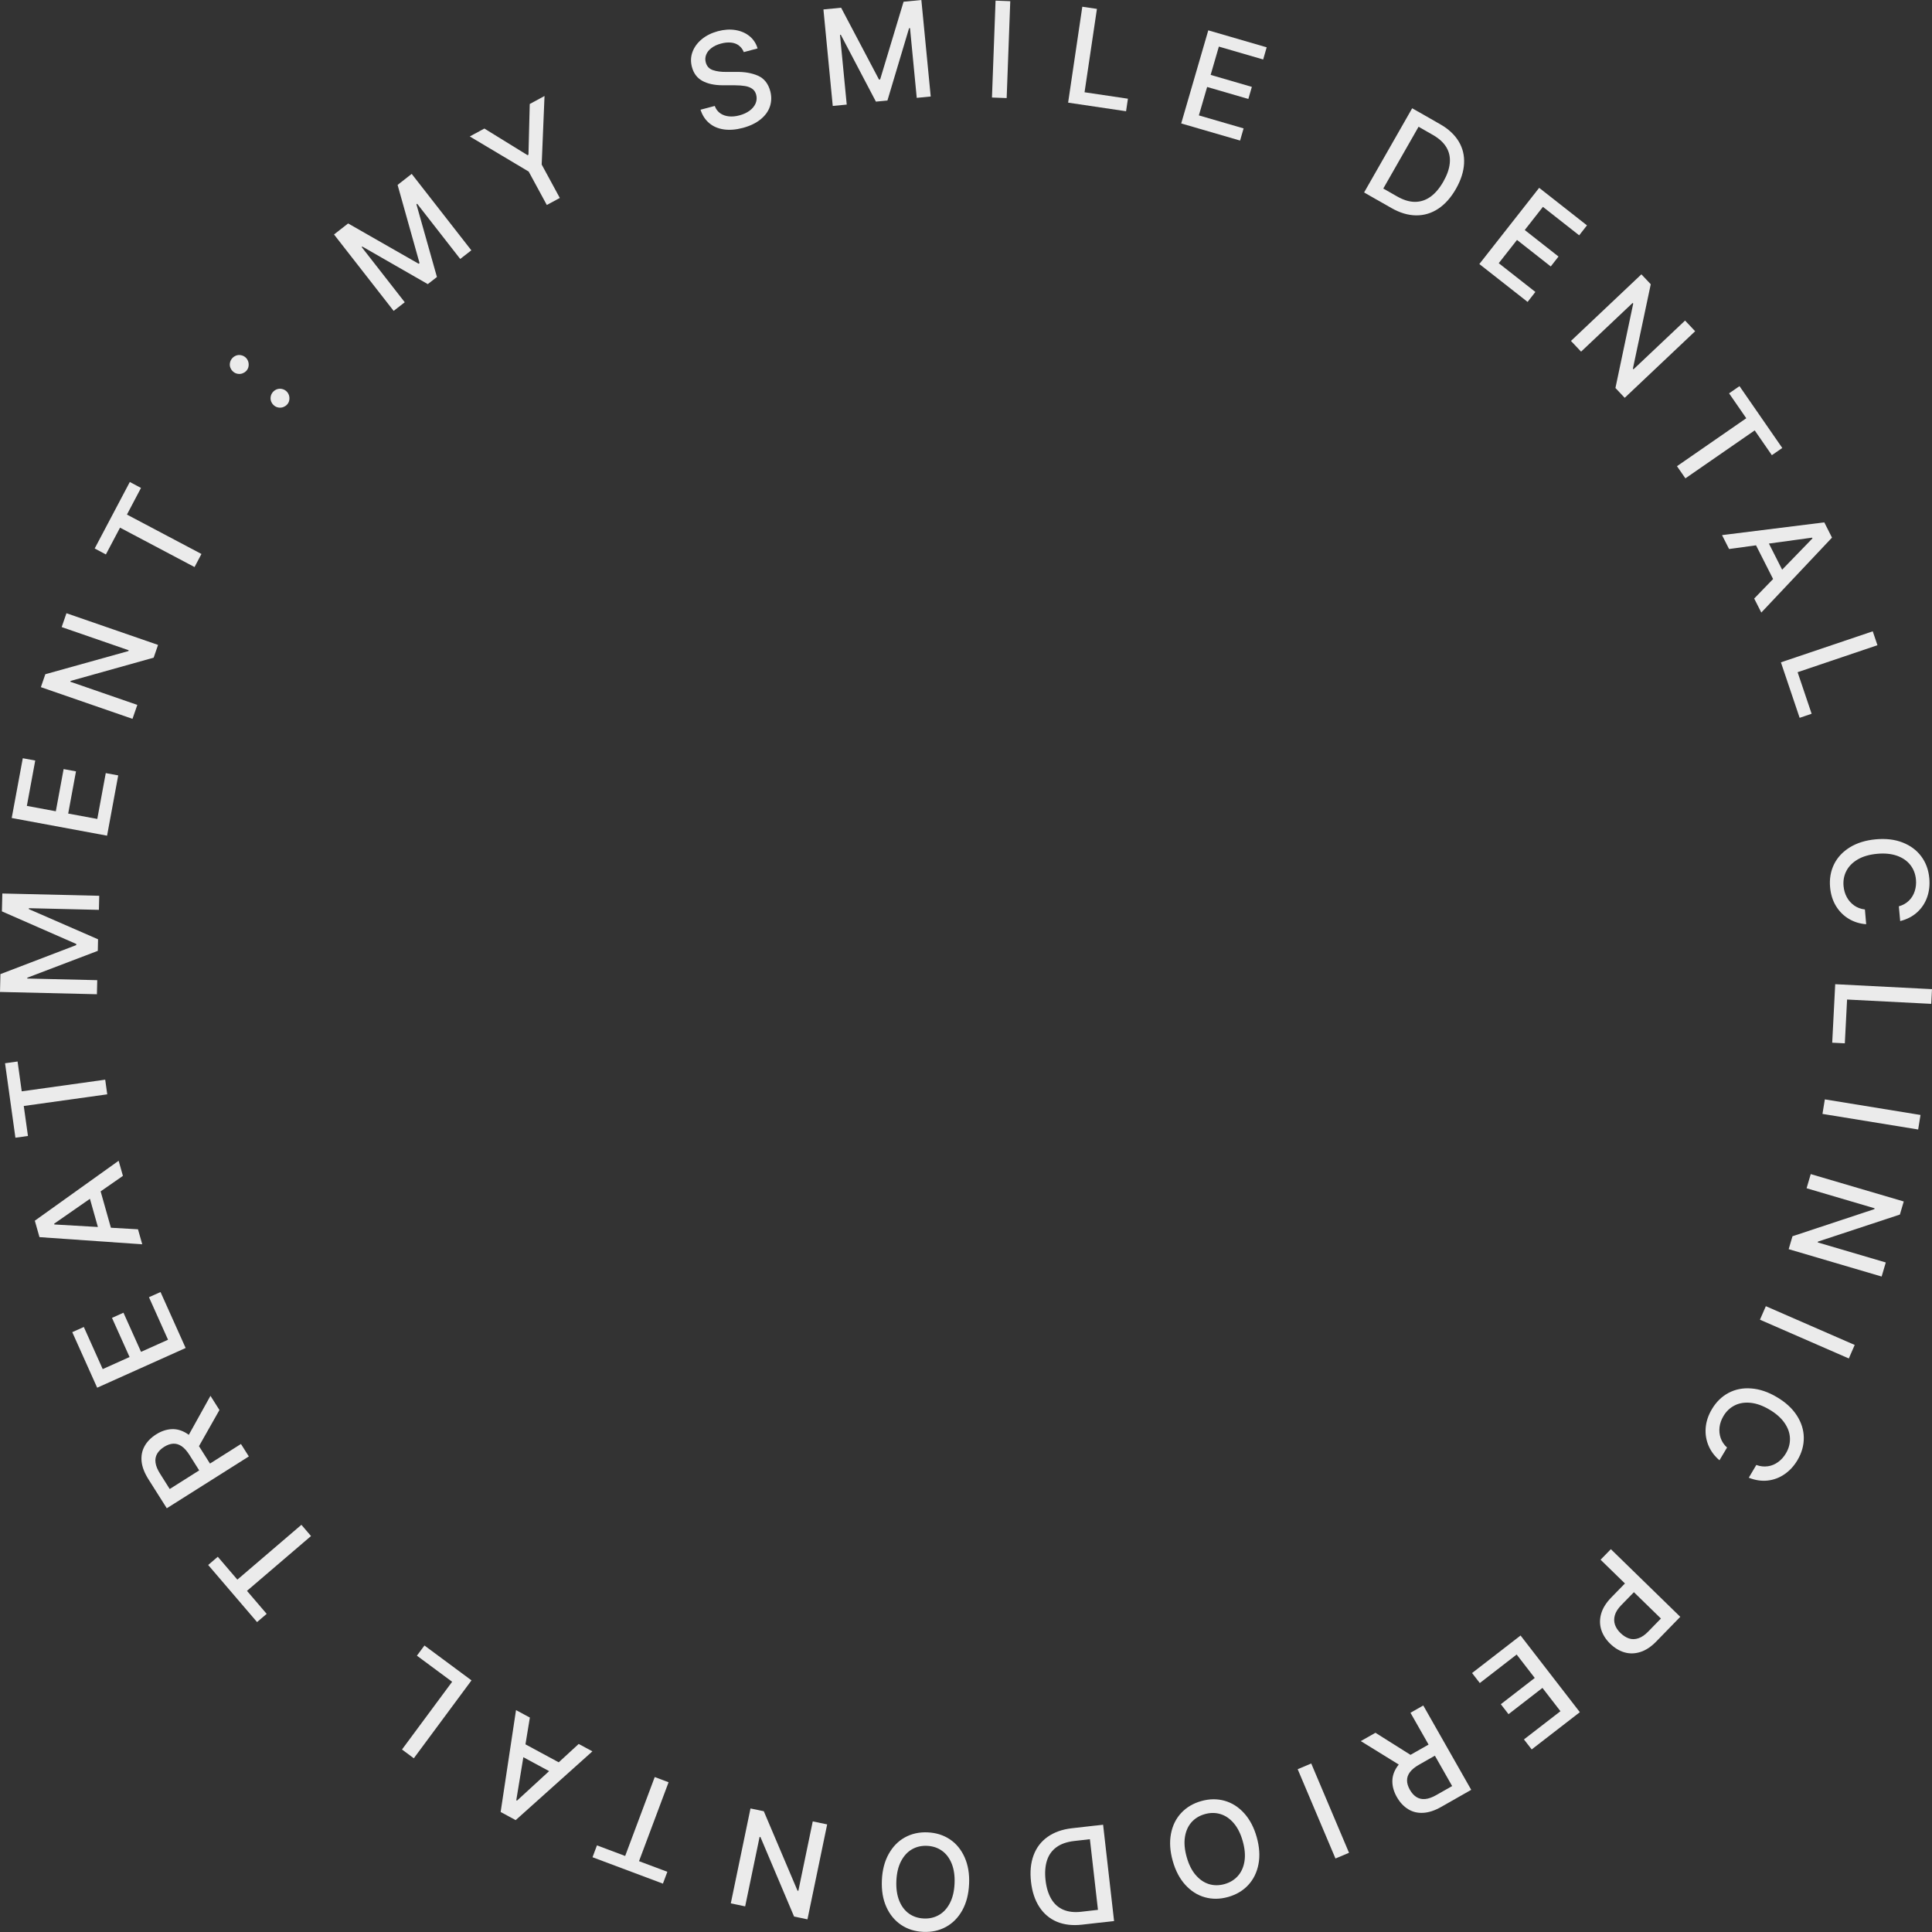 <svg width="430" height="430" viewBox="0 0 430 430" fill="none" xmlns="http://www.w3.org/2000/svg">
<rect x="0" y="0" width="430" height="430" fill="#333333" stroke="none"/>
<g opacity="0.9" clip-path="url(#clip0_561_2)">
<path d="M77.489 49.735L93.176 58.701L93.374 58.55L88.491 41.155L91.63 38.703L104.903 55.712L102.433 57.636L92.846 45.35L92.686 45.483L97.248 61.652L95.212 63.236L80.638 54.873L80.497 54.986L90.084 67.272L87.614 69.195L74.341 52.186L77.48 49.735H77.489Z" fill="white"/>
<path d="M107.816 28.615L117.413 34.536L117.62 34.423L117.903 23.147L121.193 21.365L120.561 36.62L124.596 44.059L121.702 45.624L117.667 38.185L104.554 30.369L107.816 28.606V28.615Z" fill="white"/>
<path d="M164.444 10.117C163.953 9.758 163.369 9.542 162.69 9.476C162.011 9.41 161.267 9.476 160.456 9.702C159.617 9.928 158.919 10.249 158.354 10.682C157.788 11.107 157.392 11.606 157.175 12.163C156.949 12.719 156.921 13.294 157.081 13.888C157.317 14.765 157.854 15.34 158.693 15.613C159.542 15.896 160.541 16.028 161.71 16.009H163.85C165.697 15.972 167.309 16.245 168.695 16.849C170.071 17.452 170.986 18.602 171.438 20.299C171.749 21.468 171.721 22.6 171.363 23.684C171.005 24.778 170.307 25.73 169.28 26.569C168.252 27.399 166.942 28.031 165.339 28.464C163.793 28.879 162.379 28.983 161.097 28.804C159.815 28.615 158.731 28.153 157.845 27.399C156.959 26.654 156.318 25.664 155.912 24.42L159.08 23.58C159.334 24.288 159.749 24.825 160.296 25.212C160.842 25.598 161.502 25.824 162.238 25.9C162.973 25.975 163.755 25.9 164.585 25.674C165.471 25.438 166.225 25.089 166.847 24.627C167.47 24.165 167.913 23.618 168.177 23.005C168.431 22.383 168.478 21.742 168.299 21.082C168.148 20.507 167.856 20.064 167.422 19.762C166.989 19.46 166.461 19.253 165.829 19.149C165.198 19.045 164.434 18.989 163.529 18.979H160.88C159.004 18.979 157.486 18.64 156.318 17.999C155.149 17.358 154.376 16.321 153.999 14.906C153.687 13.728 153.735 12.596 154.14 11.521C154.545 10.447 155.243 9.513 156.223 8.702C157.204 7.901 158.401 7.316 159.796 6.939C161.191 6.572 162.492 6.487 163.718 6.694C164.934 6.902 165.98 7.354 166.838 8.061C167.696 8.768 168.29 9.674 168.61 10.777L165.547 11.597C165.301 10.984 164.934 10.494 164.444 10.136V10.117Z" fill="white"/>
<path d="M187.209 1.725L195.637 17.706L195.892 17.678L201.105 0.387L205.064 0L207.147 21.478L204.037 21.78L202.538 6.26L202.33 6.279L197.513 22.373L194.949 22.619L187.134 7.741L186.955 7.76L188.454 23.279L185.343 23.58L183.269 2.103L187.228 1.716L187.209 1.725Z" fill="white"/>
<path d="M224.05 21.827L220.779 21.704L221.58 0.141L224.851 0.264L224.05 21.827Z" fill="white"/>
<path d="M240.896 1.499L244.139 1.98L241.386 20.535L251.039 21.968L250.625 24.759L237.729 22.845L240.887 1.499H240.896Z" fill="white"/>
<path d="M268.922 6.751L281.922 10.531L281.14 13.238L271.279 10.371L269.45 16.669L278.623 19.338L277.84 22.025L268.668 19.357L266.829 25.683L276.784 28.577L276.002 31.283L262.898 27.474L268.922 6.76V6.751Z" fill="white"/>
<path d="M306.45 44.464L303.604 42.833L314.303 24.099L317.15 25.721L306.45 44.455V44.464ZM305.036 43.653L306.46 41.155L310.938 43.71C312.352 44.521 313.681 44.926 314.925 44.926C316.17 44.926 317.32 44.549 318.376 43.795C319.431 43.041 320.383 41.919 321.232 40.438C322.071 38.967 322.552 37.6 322.674 36.309C322.797 35.017 322.552 33.857 321.929 32.801C321.307 31.755 320.317 30.84 318.96 30.058L314.209 27.342L315.632 24.844L320.544 27.653C322.382 28.7 323.749 29.973 324.654 31.472C325.559 32.971 325.955 34.621 325.851 36.431C325.747 38.241 325.144 40.108 324.041 42.041C322.929 43.993 321.609 45.464 320.101 46.463C318.583 47.462 316.943 47.953 315.161 47.934C313.379 47.915 311.55 47.368 309.674 46.293L305.027 43.644L305.036 43.653Z" fill="white"/>
<path d="M342.556 41.796L353.208 50.159L351.474 52.375L343.404 46.039L339.36 51.196L346.873 57.098L345.148 59.304L337.635 53.402L333.572 58.578L341.726 64.98L339.992 67.196L329.254 58.767L342.575 41.796H342.556Z" fill="white"/>
<path d="M361.607 88.542L359.543 86.355L363.502 67.564L363.37 67.422L351.898 78.265L349.645 75.88L365.322 61.058L367.405 63.264L363.427 82.055L363.559 82.197L375.041 71.345L377.284 73.721L361.607 88.542Z" fill="white"/>
<path d="M387.154 85.94L396.676 99.705L394.357 101.308L390.539 95.792L375.116 106.465L373.24 103.759L388.663 93.086L384.835 87.543L387.154 85.94Z" fill="white"/>
<path d="M383.28 119.099L406.027 116.261L407.743 119.656L392.009 136.334L390.426 133.214L403.397 119.825L403.312 119.665L384.835 122.192L383.271 119.109L383.28 119.099ZM397.703 128.877L395.262 130.112L390.199 120.118L392.641 118.882L397.703 128.877Z" fill="white"/>
<path d="M416.812 140.502L417.858 143.604L400.088 149.61L403.209 158.859L400.541 159.764L396.374 147.413L416.812 140.511V140.502Z" fill="white"/>
<path d="M424.862 200.457C425.466 199.872 425.89 199.165 426.154 198.345C426.418 197.525 426.512 196.667 426.427 195.752C426.314 194.517 425.899 193.433 425.183 192.518C424.466 191.594 423.476 190.915 422.213 190.463C420.95 190.02 419.47 189.869 417.783 190.029C416.067 190.189 414.634 190.604 413.484 191.274C412.334 191.943 411.485 192.801 410.948 193.829C410.411 194.856 410.203 195.997 410.317 197.223C410.401 198.128 410.646 198.958 411.052 199.703C411.457 200.447 412.004 201.051 412.692 201.541C413.38 202.022 414.172 202.314 415.068 202.418L415.35 205.699C413.936 205.595 412.645 205.199 411.467 204.492C410.298 203.785 409.346 202.833 408.62 201.635C407.894 200.438 407.46 199.052 407.319 197.487C407.149 195.62 407.441 193.913 408.195 192.367C408.95 190.83 410.128 189.567 411.721 188.586C413.314 187.606 415.228 187.012 417.472 186.805C419.725 186.597 421.723 186.833 423.458 187.512C425.192 188.19 426.578 189.218 427.605 190.595C428.633 191.971 429.227 193.593 429.397 195.45C429.538 196.968 429.378 198.383 428.916 199.693C428.454 201.004 427.709 202.126 426.691 203.05C425.673 203.974 424.41 204.624 422.92 205.001L422.619 201.72C423.514 201.466 424.259 201.051 424.862 200.457Z" fill="white"/>
<path d="M430 220.153L429.83 223.424L411.099 222.463L410.599 232.211L407.79 232.07L408.459 219.049L430.009 220.153H430Z" fill="white"/>
<path d="M405.622 247.919L406.15 244.685L427.445 248.155L426.918 251.389L405.622 247.919Z" fill="white"/>
<path d="M398.099 278.033L398.948 275.148L417.17 269.114L417.226 268.926L402.087 264.466L403.011 261.317L423.712 267.408L422.854 270.321L404.623 276.336L404.566 276.525L419.715 280.984L418.791 284.115L398.099 278.024V278.033Z" fill="white"/>
<path d="M391.708 293.722L393.018 290.715L412.796 299.342L411.486 302.349L391.708 293.722Z" fill="white"/>
<path d="M393.48 326.344C394.31 326.222 395.073 325.901 395.761 325.392C396.459 324.883 397.034 324.242 397.496 323.45C398.128 322.385 398.429 321.263 398.382 320.093C398.344 318.924 397.939 317.793 397.175 316.69C396.412 315.587 395.3 314.606 393.838 313.739C392.358 312.862 390.954 312.353 389.624 312.221C388.295 312.089 387.108 312.277 386.071 312.805C385.034 313.333 384.195 314.125 383.572 315.191C383.111 315.973 382.818 316.794 382.715 317.623C382.611 318.462 382.696 319.283 382.969 320.075C383.242 320.867 383.714 321.574 384.383 322.177L382.696 325.006C381.612 324.091 380.791 323.007 380.264 321.753C379.726 320.489 379.519 319.169 379.632 317.765C379.745 316.369 380.207 314.993 381.008 313.644C381.96 312.032 383.205 310.816 384.713 310.015C386.231 309.213 387.918 308.874 389.785 309.025C391.651 309.166 393.556 309.807 395.479 310.957C397.43 312.108 398.91 313.475 399.919 315.04C400.927 316.605 401.446 318.255 401.465 319.971C401.484 321.687 401.022 323.346 400.07 324.958C399.297 326.269 398.335 327.316 397.185 328.108C396.035 328.9 394.781 329.371 393.414 329.522C392.047 329.673 390.643 329.456 389.219 328.89L390.897 326.052C391.764 326.373 392.622 326.467 393.452 326.344H393.48Z" fill="white"/>
<path d="M373.985 359.843L368.621 365.35C367.481 366.519 366.312 367.292 365.096 367.678C363.879 368.065 362.701 368.093 361.56 367.763C360.42 367.433 359.355 366.792 358.374 365.84C357.403 364.897 356.743 363.851 356.385 362.719C356.027 361.578 356.017 360.39 356.366 359.165C356.715 357.939 357.46 356.742 358.591 355.572L362.296 351.773L364.294 353.715L360.806 357.288C360.09 358.033 359.618 358.769 359.411 359.504C359.204 360.239 359.213 360.937 359.439 361.607C359.666 362.276 360.08 362.889 360.674 363.464C361.278 364.049 361.919 364.454 362.579 364.671C363.248 364.888 363.936 364.869 364.662 364.624C365.388 364.379 366.104 363.888 366.83 363.143L369.668 360.23L356.234 347.143L358.525 344.796L373.976 359.853L373.985 359.843Z" fill="white"/>
<path d="M351.624 381.076L340.906 389.364L339.181 387.139L347.307 380.859L343.3 375.674L335.749 381.519L334.034 379.304L341.585 373.458L337.559 368.244L329.358 374.589L327.633 372.364L338.427 364.011L351.624 381.076Z" fill="white"/>
<path d="M302.878 387.506L306.13 385.658L315.472 391.542L312.314 393.342L302.878 387.516V387.506ZM327.445 398.358L320.761 402.158C319.328 402.978 317.989 403.412 316.735 403.478C315.491 403.544 314.369 403.271 313.38 402.648C312.39 402.035 311.56 401.14 310.891 399.961C310.231 398.801 309.901 397.651 309.892 396.51C309.882 395.37 310.231 394.276 310.938 393.239C311.645 392.202 312.71 391.268 314.134 390.457L319.196 387.582L320.601 390.052L315.812 392.777C314.897 393.295 314.228 393.852 313.794 394.436C313.361 395.021 313.153 395.643 313.163 396.284C313.163 396.935 313.38 397.604 313.775 398.321C314.19 399.056 314.68 399.603 315.246 399.961C315.812 400.319 316.462 400.47 317.197 400.404C317.933 400.338 318.762 400.046 319.667 399.527L323.202 397.519L313.926 381.208L316.773 379.586L327.435 398.339L327.445 398.358Z" fill="white"/>
<path d="M288.822 393.767L291.839 392.494L300.248 412.369L297.231 413.642L288.822 393.767Z" fill="white"/>
<path d="M260.617 408.154C260.966 406.306 261.729 404.76 262.898 403.506C264.067 402.252 265.557 401.366 267.367 400.857C269.177 400.348 270.902 400.329 272.551 400.791C274.201 401.253 275.662 402.186 276.916 403.572C278.17 404.958 279.103 406.74 279.707 408.899C280.319 411.077 280.451 413.085 280.093 414.915C279.744 416.744 278.981 418.29 277.812 419.553C276.643 420.807 275.153 421.694 273.343 422.203C271.533 422.712 269.808 422.731 268.159 422.269C266.509 421.807 265.057 420.883 263.803 419.497C262.55 418.111 261.616 416.338 261.004 414.151C260.4 411.992 260.268 409.984 260.617 408.145V408.154ZM266.103 417.291C266.971 418.309 267.951 418.988 269.064 419.336C270.166 419.676 271.326 419.676 272.542 419.336C273.749 418.997 274.739 418.394 275.512 417.526C276.285 416.659 276.775 415.565 276.982 414.245C277.19 412.925 277.058 411.436 276.596 409.795C276.134 408.145 275.474 406.816 274.607 405.797C273.739 404.779 272.759 404.1 271.647 403.761C270.534 403.421 269.375 403.421 268.168 403.761C266.952 404.1 265.962 404.704 265.189 405.571C264.425 406.438 263.935 407.532 263.728 408.852C263.521 410.172 263.652 411.662 264.114 413.302C264.576 414.952 265.236 416.282 266.103 417.3V417.291Z" fill="white"/>
<path d="M243.865 406.306L244.195 409.163L239.077 409.748C237.455 409.936 236.145 410.389 235.136 411.124C234.127 411.86 233.42 412.84 233.024 414.075C232.629 415.311 232.515 416.772 232.704 418.469C232.892 420.147 233.326 421.543 233.986 422.655C234.646 423.768 235.541 424.56 236.654 425.041C237.776 425.521 239.114 425.672 240.67 425.493L246.1 424.871L246.43 427.728L240.802 428.369C238.699 428.605 236.842 428.388 235.23 427.718C233.618 427.039 232.317 425.946 231.328 424.428C230.338 422.91 229.716 421.043 229.471 418.837C229.216 416.602 229.405 414.641 230.036 412.935C230.668 411.228 231.705 409.861 233.156 408.833C234.608 407.806 236.399 407.155 238.549 406.91L243.865 406.306ZM242.253 406.495L245.515 406.127L247.957 427.567L244.695 427.935L242.253 406.495Z" fill="white"/>
<path d="M197.787 412.652C198.692 411.011 199.898 409.776 201.397 408.946C202.896 408.117 204.593 407.74 206.469 407.824C208.345 407.909 209.995 408.428 211.418 409.38C212.841 410.332 213.935 411.671 214.699 413.387C215.462 415.103 215.792 417.083 215.688 419.318C215.585 421.58 215.085 423.523 214.18 425.163C213.275 426.794 212.068 428.02 210.57 428.85C209.071 429.679 207.374 430.057 205.498 429.972C203.622 429.887 201.972 429.368 200.549 428.407C199.125 427.445 198.032 426.115 197.268 424.418C196.505 422.712 196.175 420.732 196.278 418.469C196.373 416.225 196.882 414.283 197.787 412.642V412.652ZM200.143 423.042C200.643 424.277 201.369 425.239 202.312 425.908C203.254 426.578 204.357 426.936 205.62 426.992C206.874 427.049 207.996 426.785 209.005 426.2C210.013 425.616 210.815 424.73 211.427 423.542C212.04 422.354 212.38 420.902 212.455 419.195C212.53 417.489 212.314 416.018 211.814 414.773C211.314 413.538 210.588 412.576 209.636 411.907C208.684 411.238 207.591 410.879 206.337 410.823C205.074 410.766 203.942 411.03 202.943 411.615C201.944 412.199 201.143 413.086 200.53 414.273C199.917 415.461 199.578 416.913 199.502 418.62C199.427 420.326 199.644 421.797 200.143 423.042Z" fill="white"/>
<path d="M167.045 402.507L169.996 403.12L177.5 420.798L177.688 420.836L180.893 405.383L184.099 406.052L179.715 427.181L176.736 426.559L169.251 408.871L169.063 408.833L165.848 424.296L162.652 423.626L167.036 402.497L167.045 402.507Z" fill="white"/>
<path d="M147.541 419.233L131.874 413.359L132.863 410.719L139.142 413.076L145.722 395.511L148.804 396.671L142.224 414.236L148.531 416.602L147.541 419.242V419.233Z" fill="white"/>
<path d="M131.845 389.797L114.773 405.1L111.426 403.289L114.848 380.614L117.931 382.274L114.905 400.678L115.065 400.763L128.8 388.147L131.845 389.788V389.797ZM114.424 389.986L115.725 387.572L125.586 392.899L124.285 395.313L114.424 389.986Z" fill="white"/>
<path d="M92.101 391.334L89.471 389.382L100.633 374.307L92.79 368.499L94.468 366.236L104.941 373.995L92.101 391.334Z" fill="white"/>
<path d="M57.212 361.022L46.334 348.313L48.473 346.483L52.829 351.575L67.082 339.375L69.222 341.873L54.969 354.073L59.352 359.193L57.212 361.022Z" fill="white"/>
<path d="M37.133 335.707L33.023 329.211C32.146 327.815 31.637 326.495 31.514 325.251C31.392 324.006 31.618 322.875 32.184 321.857C32.749 320.838 33.607 319.971 34.748 319.245C35.87 318.538 37.01 318.151 38.151 318.085C39.291 318.019 40.394 318.321 41.469 318.971C42.544 319.631 43.515 320.65 44.392 322.036L47.502 326.957L45.099 328.475L42.157 323.808C41.592 322.922 41.007 322.271 40.404 321.866C39.801 321.461 39.169 321.281 38.528 321.319C37.877 321.357 37.218 321.593 36.529 322.026C35.813 322.479 35.294 322.997 34.965 323.572C34.635 324.157 34.512 324.808 34.616 325.543C34.719 326.278 35.049 327.089 35.606 327.966L37.774 331.407L53.63 321.385L55.383 324.157L37.142 335.679L37.133 335.707ZM46.843 310.665L48.841 313.824L43.402 323.431L41.46 320.357L46.843 310.665Z" fill="white"/>
<path d="M21.626 308.855L16.082 296.494L18.656 295.344L22.86 304.716L28.837 302.029L24.925 293.317L27.48 292.167L31.392 300.878L37.397 298.182L33.155 288.716L35.728 287.566L41.318 300.02L21.635 308.855H21.626Z" fill="white"/>
<path d="M31.656 276.94L8.786 275.346L7.749 271.688L26.405 258.347L27.357 261.713L12.048 272.357L12.095 272.527L30.713 273.602L31.656 276.93V276.94ZM19.382 264.57L22.021 263.825L25.066 274.611L22.427 275.356L19.382 264.57Z" fill="white"/>
<path d="M3.431 253.218L1.122 236.643L3.912 236.256L4.836 242.894L23.416 240.301L23.869 243.563L5.288 246.156L6.222 252.831L3.431 253.218Z" fill="white"/>
<path d="M0.094 216.805L16.968 210.347V210.092L0.424 202.842L0.518 198.863L22.087 199.372L22.012 202.503L6.429 202.135V202.342L21.823 209.055L21.767 211.629L6.071 217.607V217.786L21.644 218.154L21.569 221.284L0 220.775L0.094 216.796V216.805Z" fill="white"/>
<path d="M2.602 182.081L5.072 168.759L7.843 169.268L5.977 179.365L12.425 180.563L14.159 171.172L16.912 171.681L15.178 181.072L21.654 182.269L23.539 172.068L26.311 172.577L23.831 185.994L2.621 182.062L2.602 182.081Z" fill="white"/>
<path d="M35.181 143.528L34.201 146.375L15.715 151.552L15.649 151.731L30.562 156.888L29.488 159.99L9.097 152.938L10.087 150.062L28.583 144.905L28.649 144.726L13.726 139.568L14.791 136.485L35.181 143.538V143.528Z" fill="white"/>
<path d="M21.079 122.069L28.893 107.276L31.382 108.596L28.253 114.527L44.834 123.295L43.298 126.208L26.716 117.44L23.567 123.399L21.079 122.079V122.069Z" fill="white"/>
<path d="M53.988 83.102C53.63 83.224 53.262 83.262 52.895 83.196C52.527 83.13 52.197 82.979 51.914 82.734C51.631 82.498 51.424 82.206 51.283 81.857C51.141 81.508 51.113 81.15 51.179 80.773C51.245 80.405 51.396 80.075 51.641 79.783C51.877 79.5 52.169 79.293 52.517 79.151C52.866 79.01 53.224 78.982 53.602 79.048C53.979 79.114 54.299 79.264 54.582 79.491C54.874 79.736 55.082 80.028 55.214 80.377C55.346 80.726 55.374 81.094 55.327 81.471C55.28 81.848 55.129 82.178 54.893 82.461C54.648 82.753 54.346 82.96 53.988 83.083V83.102ZM63.057 90.607C62.699 90.729 62.331 90.767 61.963 90.701C61.596 90.635 61.266 90.484 60.983 90.239C60.7 90.003 60.493 89.711 60.351 89.362C60.219 89.013 60.182 88.655 60.248 88.278C60.314 87.91 60.464 87.58 60.709 87.288C60.945 87.005 61.237 86.798 61.586 86.656C61.935 86.524 62.303 86.487 62.67 86.552C63.038 86.618 63.368 86.769 63.651 86.996C63.943 87.231 64.15 87.533 64.282 87.882C64.414 88.231 64.443 88.599 64.395 88.976C64.348 89.353 64.198 89.683 63.962 89.966C63.717 90.258 63.415 90.465 63.057 90.588V90.607Z" fill="white"/>
</g>
<defs>
<clipPath id="clip0_561_2">
<rect width="430" height="430" fill="white"/>
</clipPath>
</defs>
</svg>
